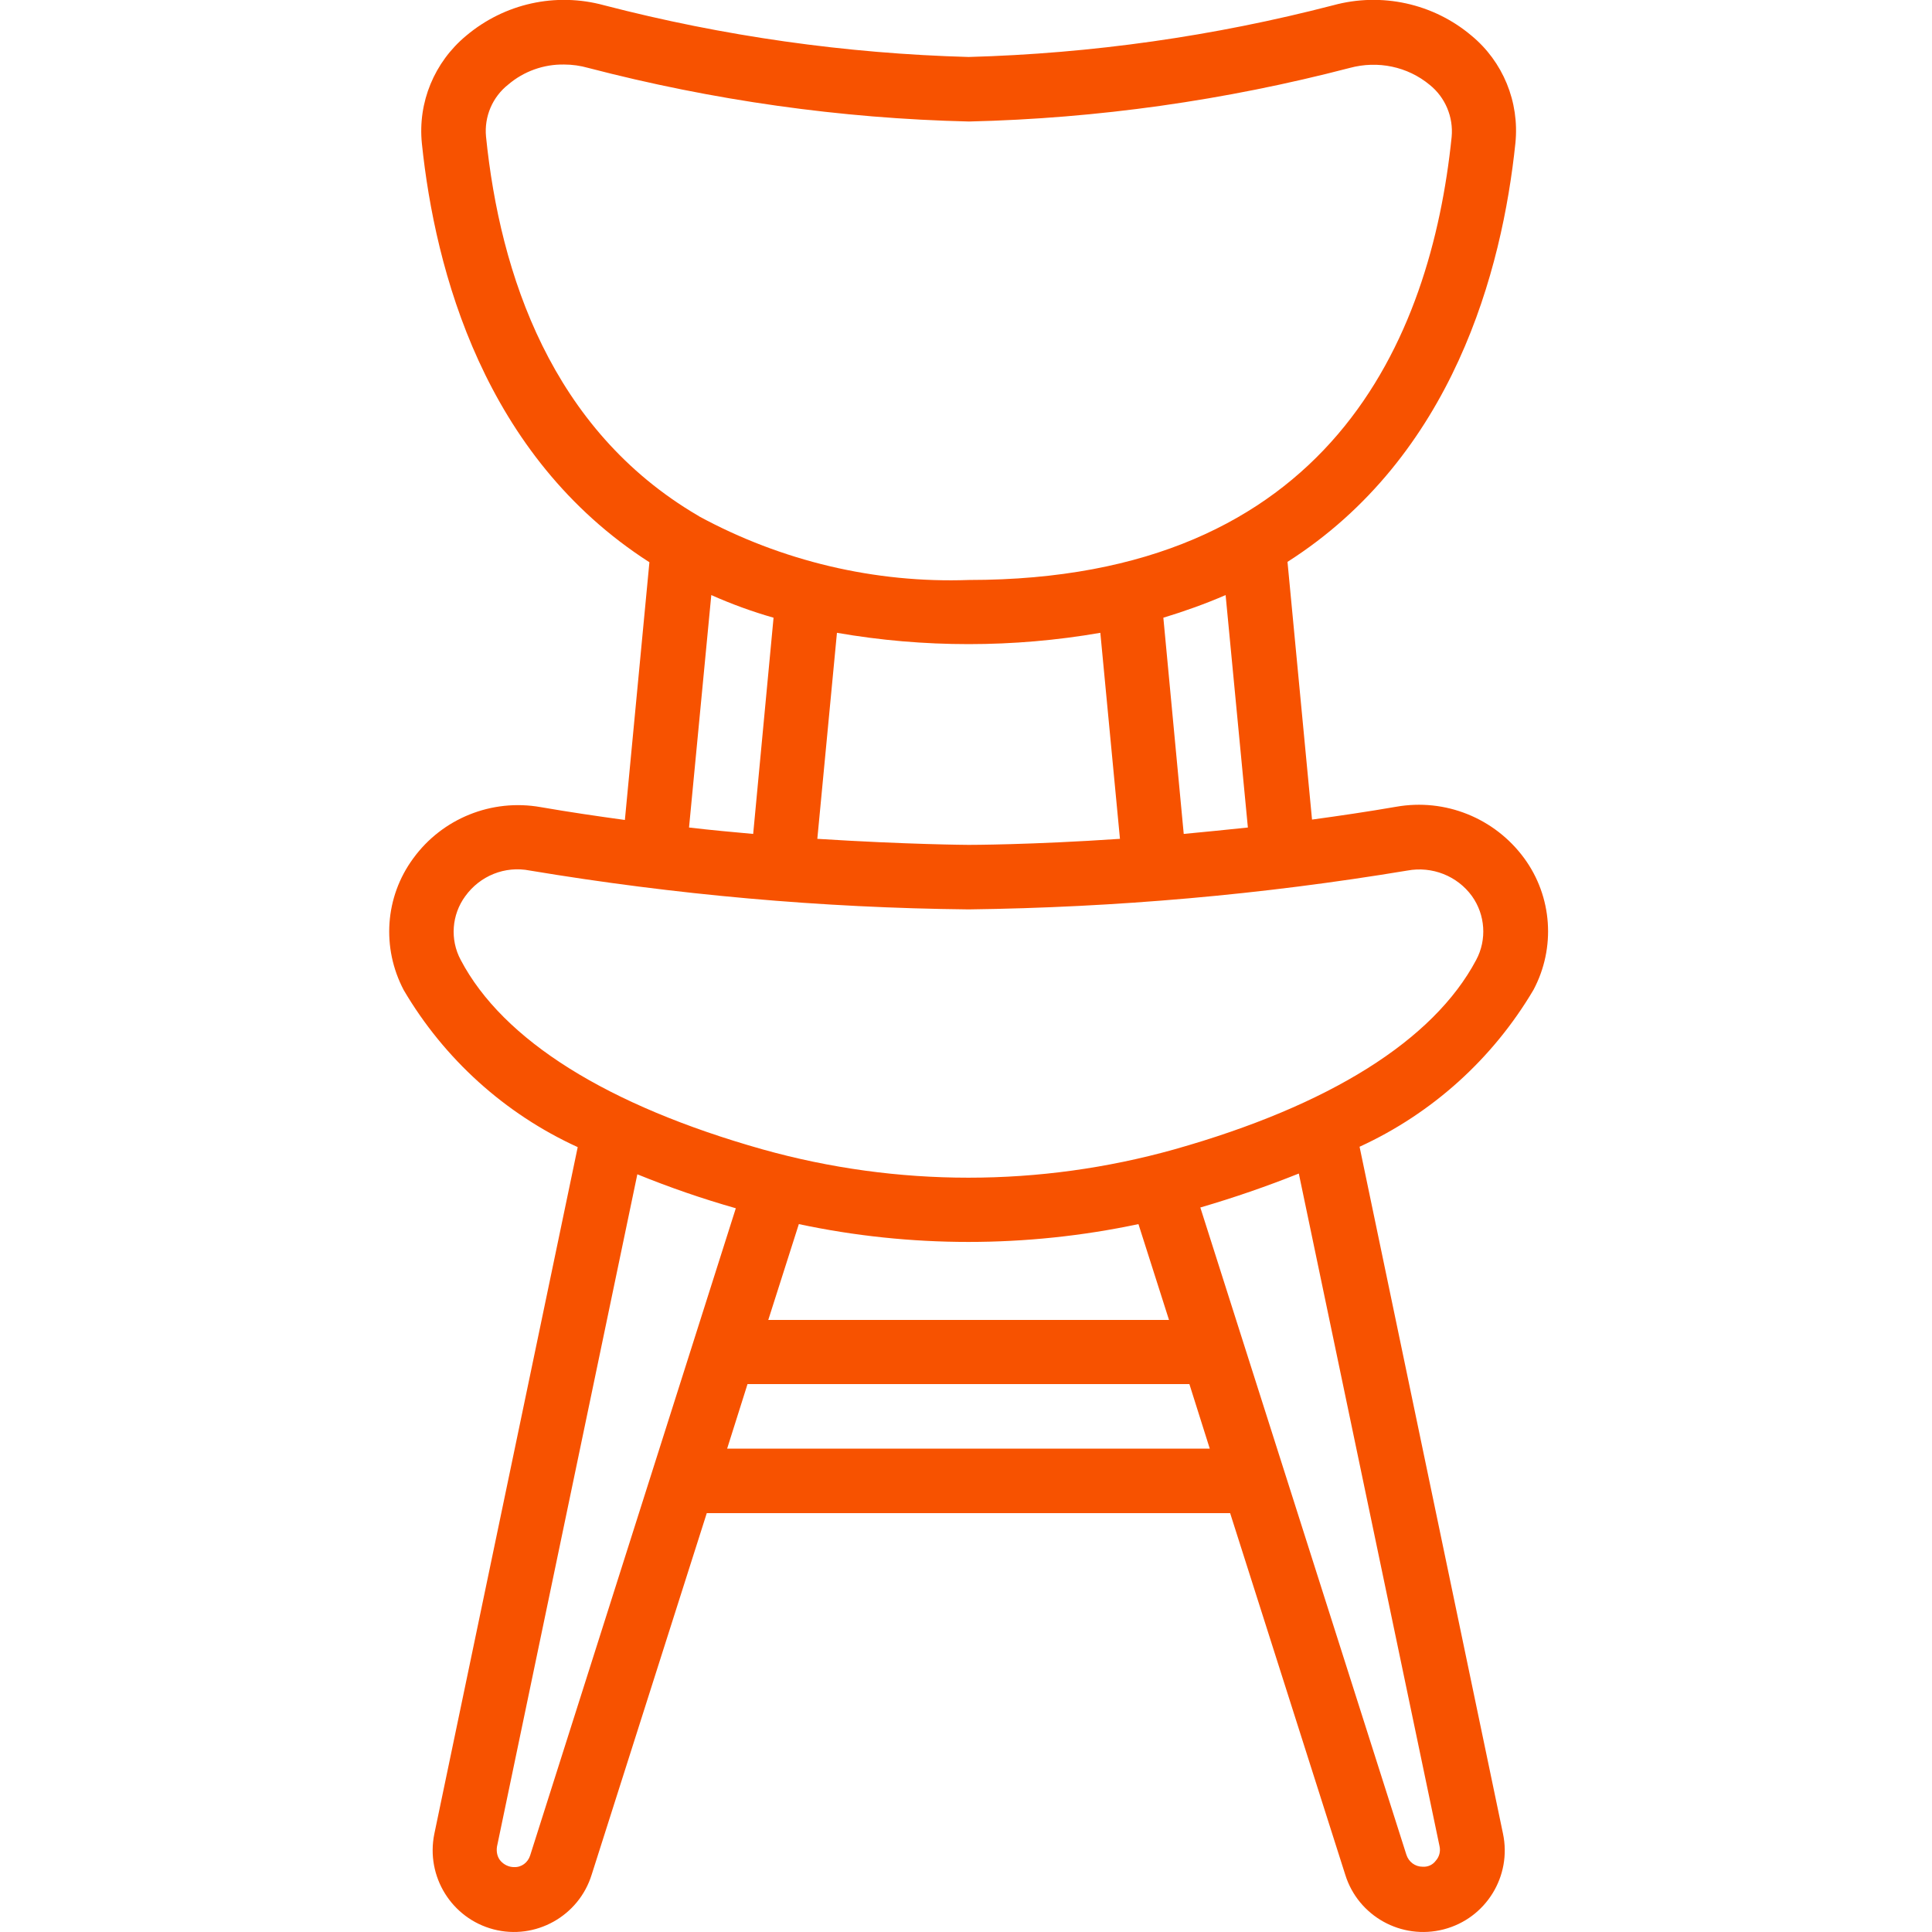 <?xml version="1.0" encoding="UTF-8"?> <!-- Generator: Adobe Illustrator 23.0.1, SVG Export Plug-In . SVG Version: 6.00 Build 0) --> <svg xmlns="http://www.w3.org/2000/svg" xmlns:xlink="http://www.w3.org/1999/xlink" id="Calque_1" x="0px" y="0px" viewBox="0 0 512 512" style="enable-background:new 0 0 512 512;" xml:space="preserve"> <style type="text/css"> .st0{fill:#F75200;} </style> <path class="st0" d="M370,213.8c-7.5,1.3-15,2.4-22.3,3.4l-6.5-68.3c43.9-28,56.9-77.3,60.4-111c1.1-10.9-3.3-21.6-11.7-28.5 c-10.1-8.5-23.8-11.5-36.6-8c-31.6,8.2-64,12.8-96.6,13.7c-32.6-0.9-65-5.5-96.6-13.7c-12.8-3.5-26.4-0.5-36.6,8.1 c-8.4,7-12.8,17.6-11.7,28.5c3.5,33.7,16.5,82.9,60.3,111l-6.5,68.3c-7.3-1-14.8-2.1-22.3-3.4c-13-2.3-26.1,3-33.8,13.6 c-7.5,10.2-8.4,23.7-2.5,34.9c10.7,18.2,26.8,32.8,46.1,41.6l-38,182c-2.3,11.3,4.6,22.4,15.7,25.3c11.1,2.9,22.6-3.5,26-14.5 l30.5-95.8H326l30.5,95.8c3.4,11,14.9,17.4,26.1,14.5c11.2-2.9,18.1-14.1,15.7-25.4l-38-182c19.2-8.8,35.3-23.3,46.1-41.6 c5.9-11.1,5-24.7-2.5-34.9C396.1,216.8,383,211.5,370,213.8z M330.7,219.3c-5.9,0.6-11.5,1.2-17,1.7l-5.4-57.3 c5.6-1.7,11.2-3.7,16.5-6L330.7,219.3z M256.7,170.7c11.7,0,23.4-1,34.9-3l5.2,54.6c-23.7,1.6-39.8,1.6-40.1,1.6 c-0.3,0-16.4-0.1-40.1-1.6l5.2-54.6C233.3,169.7,244.9,170.7,256.7,170.7z M128.8,36.2c-0.5-5.3,1.7-10.5,5.9-13.8 c4.1-3.5,9.4-5.4,14.8-5.3c2.1,0,4.3,0.3,6.4,0.9c33,8.6,66.8,13.4,100.9,14.2c34.1-0.8,67.9-5.6,100.9-14.2 c7.4-2,15.3-0.4,21.2,4.5c4.1,3.3,6.3,8.5,5.8,13.8c-5.5,53.5-32.2,117.4-127.9,117.4c-24.9,0.9-49.7-5-71.6-16.9 c-0.1-0.1-0.2-0.2-0.3-0.2C146.2,113.9,132.5,72.7,128.8,36.2z M188.5,157.7c5.4,2.4,10.9,4.4,16.5,6l-5.4,57.3 c-5.5-0.5-11.1-1-17-1.7L188.5,157.7z M140.5,491.7c-0.6,1.9-2.3,3.2-4.3,3.1c-1.3,0-2.6-0.6-3.5-1.6c-0.9-1-1.2-2.4-1-3.8 l37.2-178.2c8.6,3.5,17.3,6.5,26.1,9L140.5,491.7z M301.7,324.4l8.1,25.4H203.6l8.1-25.4C241.3,330.7,272,330.7,301.7,324.4z M192.7,383.9l5.4-17.1h117.1l5.4,17.1H192.7z M381.5,489.3c0.3,1.4-0.1,2.8-1,3.8c-0.8,1.1-2.1,1.7-3.5,1.6c-2,0-3.7-1.3-4.3-3.2 l-54.6-171.5c8.9-2.6,17.6-5.6,26.1-9L381.5,489.3z M391.2,254.4c-11.3,21.3-38.9,38.6-80,50.2c-35.7,10-73.4,10-109.1,0 c-41.1-11.6-68.8-28.9-80-50.2c-2.9-5.4-2.4-12,1.2-16.9c3.9-5.4,10.5-8.1,17.1-6.8c38.4,6.4,77.3,9.9,116.3,10.3 c39-0.5,77.8-3.9,116.3-10.3c6.5-1.2,13.2,1.4,17.1,6.8C393.6,242.4,394.1,249,391.2,254.4z"></path> </svg> 